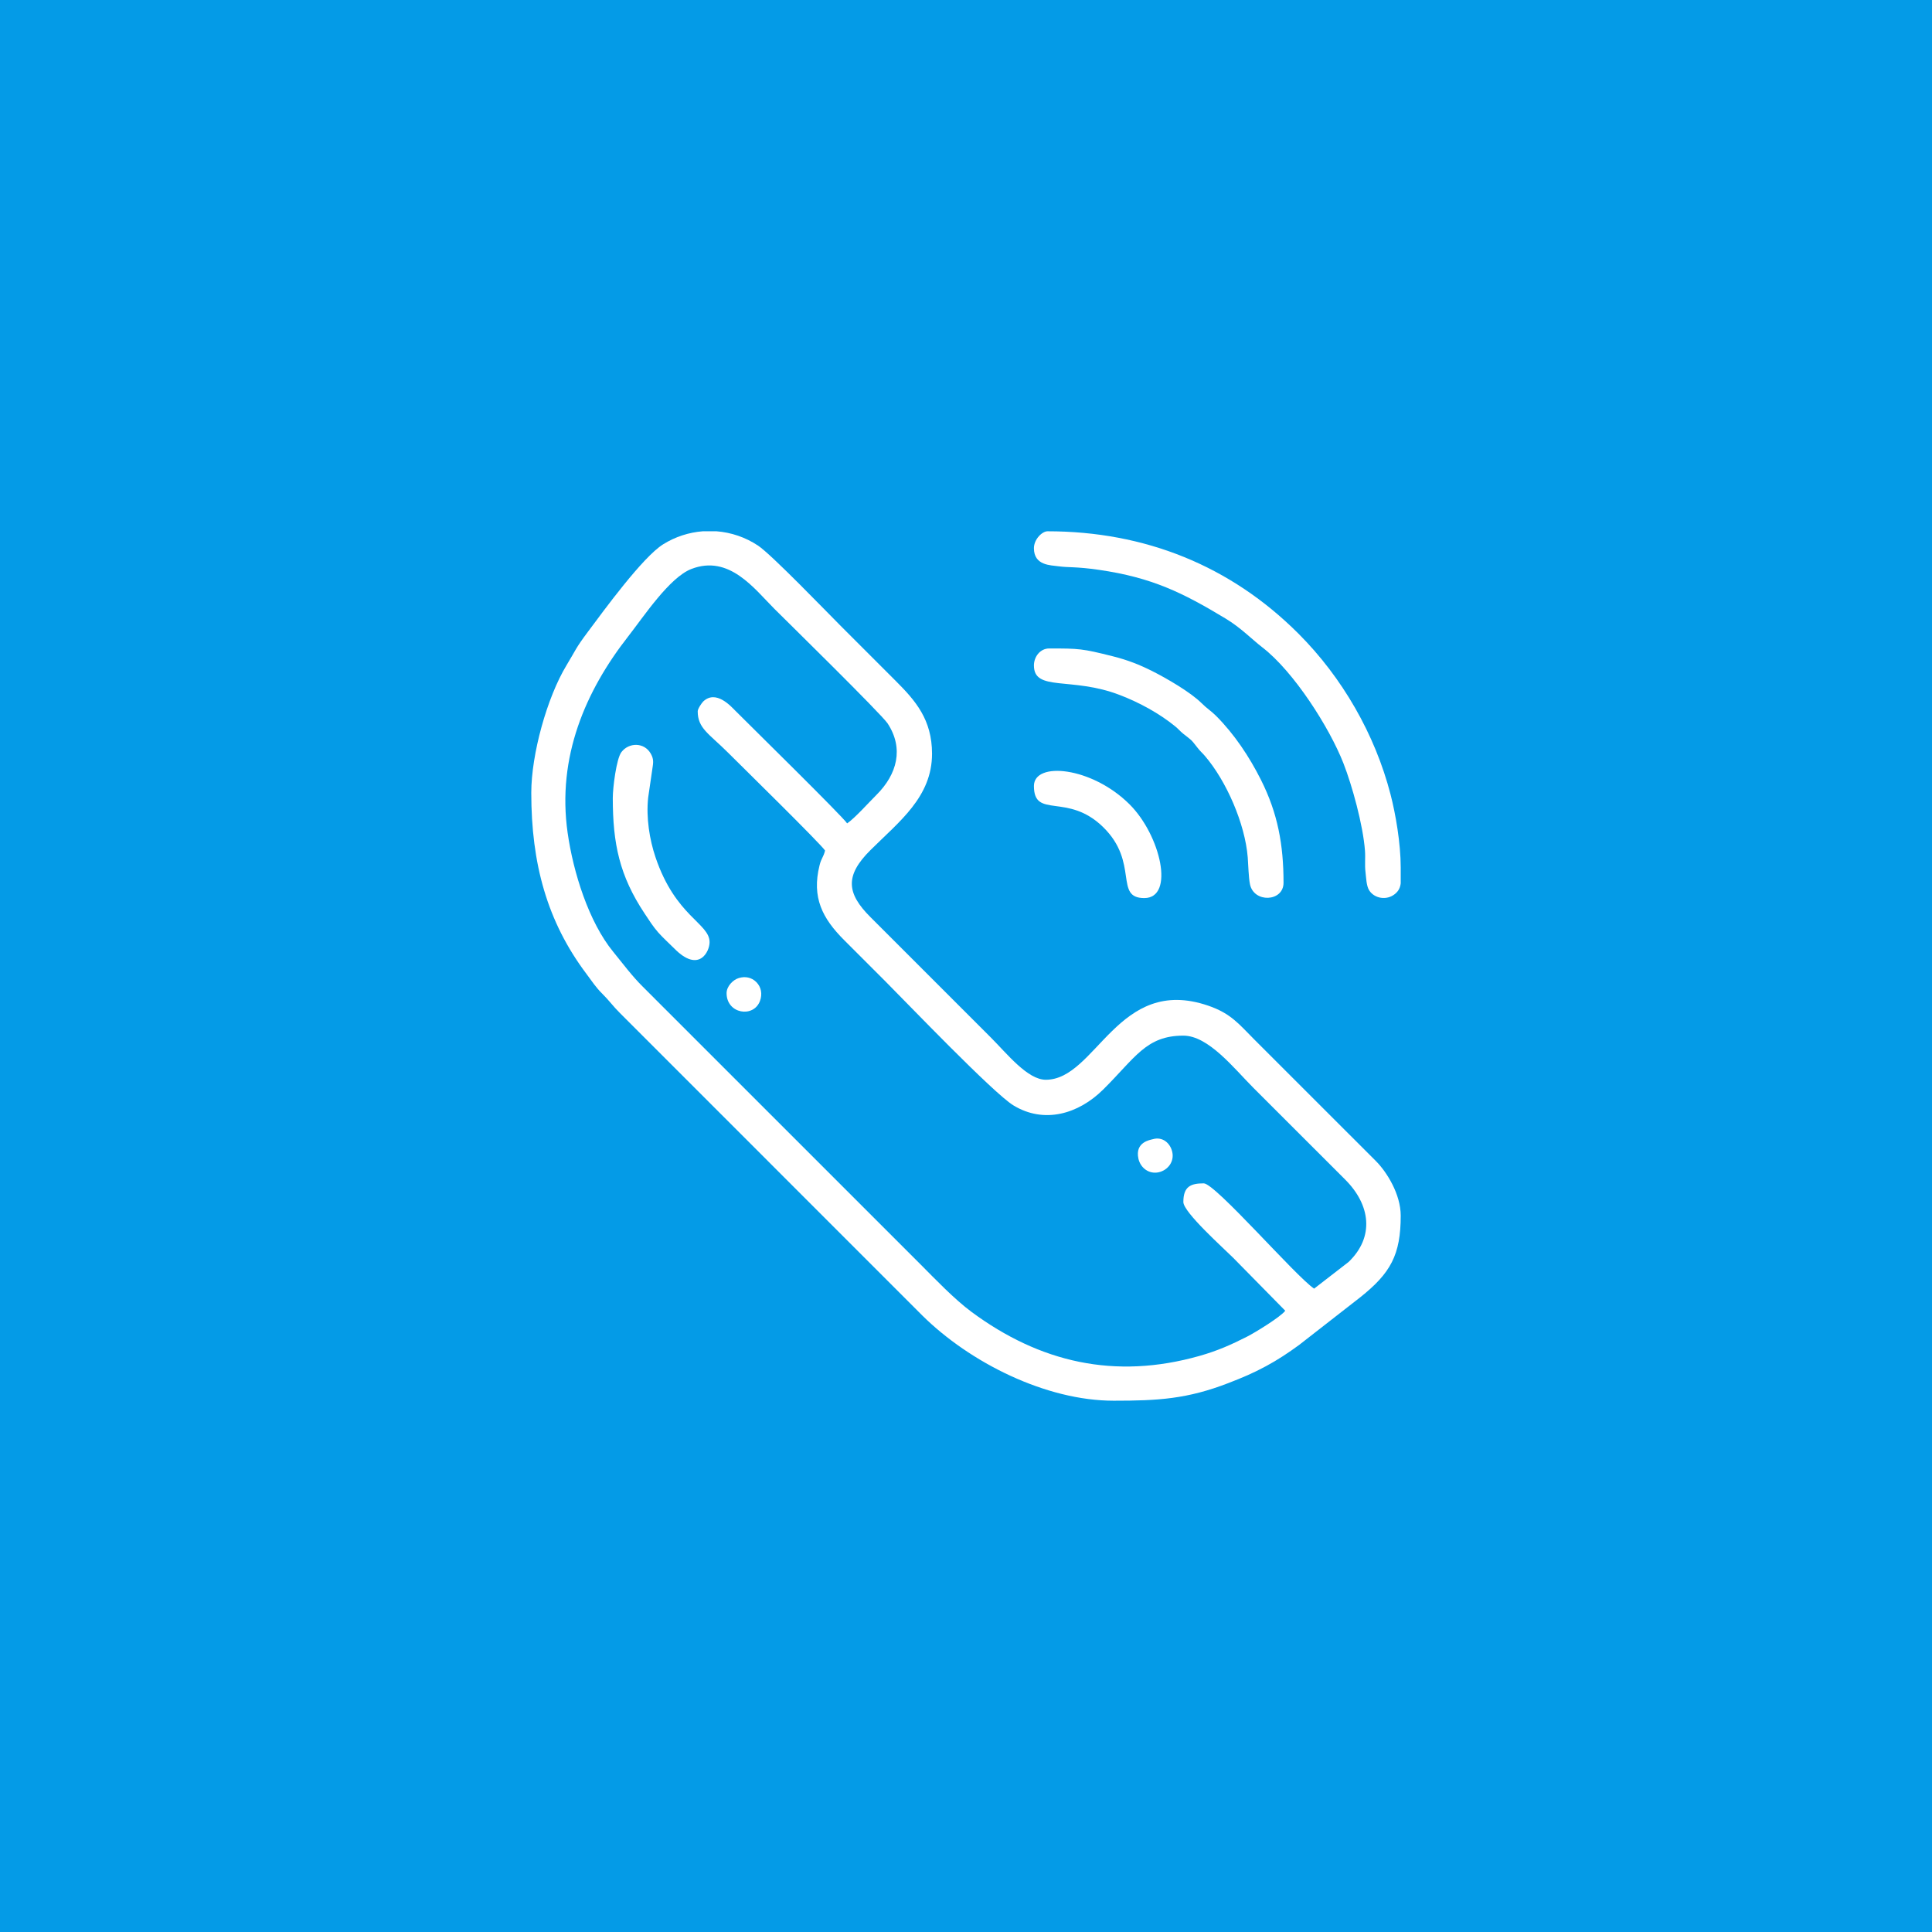 <?xml version="1.0" encoding="UTF-8"?>
<!DOCTYPE svg PUBLIC "-//W3C//DTD SVG 1.1//EN" "http://www.w3.org/Graphics/SVG/1.1/DTD/svg11.dtd">
<!-- Creator: CorelDRAW 2019 (64-Bit) -->
<svg xmlns="http://www.w3.org/2000/svg" xml:space="preserve" width="5.08mm" height="5.08mm" version="1.1" style="shape-rendering:geometricPrecision; text-rendering:geometricPrecision; image-rendering:optimizeQuality; fill-rule:evenodd; clip-rule:evenodd"
viewBox="0 0 507.98 507.98"
 xmlns:xlink="http://www.w3.org/1999/xlink">
 <defs>
  <style type="text/css">
   <![CDATA[
    .fil0 {fill:#049BE7}
    .fil1 {fill:white}
   ]]>
  </style>
 </defs>
 <g id="Слой_x0020_1">
  <rect class="fil0" x="-0.01" y="-0.01" width="508" height="508"/>
  <g id="_2195287847920">
   <path class="fil1" d="M183.45 187.02c0,4.5 2.96,5.87 7.92,10.82 3.49,3.49 24.29,23.89 25.56,25.79 -0.41,1.77 -0.96,1.91 -1.45,3.91 -2.1,8.45 0.77,13.94 6.47,19.64 3.76,3.76 7.19,7.18 10.94,10.94 5.39,5.39 28.25,29.28 33.57,32.52 8.04,4.9 17.06,2.31 23.59,-4.16 8.44,-8.35 11.27,-14.18 21.09,-14.18 6.6,0 13.3,8.6 18.42,13.73l24.11 24.1c6.66,6.63 7.79,15.08 0.91,21.68l-9.06 7.01c-4.82,-3.22 -25.98,-27.68 -29.02,-27.68 -3.44,0 -5.36,0.83 -5.36,4.91 0,2.7 10.7,12.26 13.06,14.62l13.73 13.96c-1.17,1.59 -7.84,5.7 -10.11,6.85 -4.08,2.06 -7.59,3.65 -12.4,5.02 -22.38,6.35 -42.09,1.66 -59.96,-11.55 -4.53,-3.35 -9.52,-8.59 -13.41,-12.49l-73.01 -73c-2.89,-2.86 -5.17,-5.98 -7.79,-9.18 -6.46,-7.88 -10.53,-20.95 -12,-31.3 -2.85,-19.97 4.73,-37.34 15.89,-51.61 4.13,-5.28 10.86,-15.51 16.62,-17.76 9.96,-3.87 16.56,5.18 21.89,10.51 2.67,2.67 28.11,27.63 29.73,30.09 4.31,6.56 2.52,13.37 -2.94,18.8 -2.02,2 -5.67,6.11 -7.7,7.48 -1.29,-1.92 -25.18,-25.39 -29.36,-29.58 -1.22,-1.23 -5.15,-5.64 -8.49,-2.46 -0.39,0.38 -1.44,1.92 -1.44,2.57zm1.34 -47.33l3.61 0c3.83,0.3 7.6,1.56 10.92,3.77 3.54,2.35 18.12,17.5 21.74,21.12 4.95,4.95 9.57,9.57 14.51,14.51 5.12,5.12 9.49,10.1 9.49,19.09 0,11.38 -8.66,17.85 -16.19,25.34 -6.74,6.7 -6.31,11.33 0.01,17.63l31.7 31.7c4.22,4.23 9.6,11.05 14.39,11.05 13.29,0 18.91,-27.64 42.71,-19.48 6.01,2.06 8.13,4.91 12.1,8.88l31.93 31.92c2.93,2.91 6.58,8.79 6.58,14.4 0,10.31 -2.64,15.11 -10.66,21.49l-16.06 12.52c-2.71,1.99 -5.61,3.92 -8.7,5.58 -3.44,1.85 -6.02,2.94 -9.86,4.43 -10.89,4.21 -18.46,4.65 -30.18,4.65 -17.84,0 -37.81,-10.02 -50.35,-22.43l-79.46 -79.48c-1.84,-1.82 -2.84,-3.3 -4.69,-5.13 -1.65,-1.62 -2.73,-3.31 -4.16,-5.22 -10.31,-13.71 -14.48,-28.94 -14.48,-47.58 0,-10.08 4.12,-25.04 9.29,-33.57 2.54,-4.2 2.31,-4.36 5.57,-8.72 4.23,-5.67 14.44,-19.7 19.82,-23.05 3.21,-2 6.79,-3.14 10.42,-3.42z"/>
   <path class="fil1" d="M271.85 144.15c0,4.56 4.4,4.45 6.43,4.74 2.77,0.38 4.52,0.05 10.67,0.94 13.98,2.02 22.07,6.04 33.22,12.76 4.16,2.51 6.87,5.41 9.77,7.65 8.23,6.35 17.61,21.03 21.3,30.48 2.26,5.77 5.14,16.17 5.65,22.93 0.15,1.89 -0.1,3.75 0.14,5.66 0.18,1.38 0.2,3.61 0.99,4.82 1.37,2.12 4.57,2.7 6.75,0.93 1,-0.81 1.39,-1.73 1.52,-2.82l0 -4.15c0,-6.34 -1.34,-14.06 -2.67,-19.2 -4.09,-15.82 -12.71,-30.78 -24.23,-42.3 -17.84,-17.83 -40.36,-26.9 -65.97,-26.9 -1.36,0 -3.57,2.05 -3.57,4.46z"/>
   <path class="fil1" d="M271.85 174.96c0,6.98 9.87,2.88 22.58,7.78 5.18,1.99 10.38,4.83 14.55,8.23 0.85,0.69 1.24,1.23 2.09,1.92 2.32,1.86 1.9,1.28 3.83,3.76 0.78,1 1.14,1.21 1.91,2.11 5.61,6.55 10.55,17.77 11.26,26.69 0.15,1.94 0.22,5.24 0.58,7.01 0.99,5.03 8.83,4.68 8.83,-0.35 0,-9.98 -1.51,-18.27 -5.95,-27.09 -3.05,-6.07 -7,-12.01 -11.78,-16.79 -1.41,-1.4 -2.39,-1.92 -3.81,-3.34 -2.91,-2.9 -9.28,-6.58 -12.98,-8.44 -3.29,-1.65 -6.43,-2.91 -10.39,-3.9 -8.04,-2.02 -8.84,-2.05 -16.7,-2.05 -2.41,0 -4.02,2.21 -4.02,4.46z"/>
   <path class="fil1" d="M161.12 209.79c0,12.04 1.76,20.48 8.4,30.45 1.13,1.7 2.22,3.43 3.55,4.93 1.35,1.52 2.78,2.77 4.24,4.24 6.47,6.55 9.26,0.78 9.26,-1.67 0,-5.02 -8.94,-6.68 -14.23,-22.38 -1.54,-4.56 -2.49,-10.34 -1.92,-15.64l1.2 -8.23c0.24,-1.46 0.08,-2.31 -0.56,-3.41 -1.71,-2.93 -5.72,-2.91 -7.68,-0.32 -1.32,1.75 -2.26,9.37 -2.26,12.03z"/>
   <path class="fil1" d="M271.85 206.66c0,8.8 8.82,1.62 18.21,10.82 9.52,9.32 2.79,18.65 10.81,18.65 8.05,0 4.35,-16.46 -3.9,-24.67 -9.95,-9.89 -25.12,-11.32 -25.12,-4.8z"/>
   <path class="fil1" d="M191.04 261.13c0,5.45 7.09,6.59 8.78,2.05 0.67,-1.82 0.33,-3.66 -0.96,-4.96 -1.27,-1.26 -2.95,-1.57 -4.62,-1.06 -1.53,0.46 -3.2,2.18 -3.2,3.97z"/>
   <path class="fil1" d="M303.1 299.53c-0.63,0.19 -4.73,0.71 -3.78,5.1 0.52,2.41 2.75,4.15 5.31,3.6 2.41,-0.53 4.15,-2.76 3.6,-5.31 -0.52,-2.37 -2.56,-4.14 -5.13,-3.39z"/>
  </g>
 </g>
</svg>
